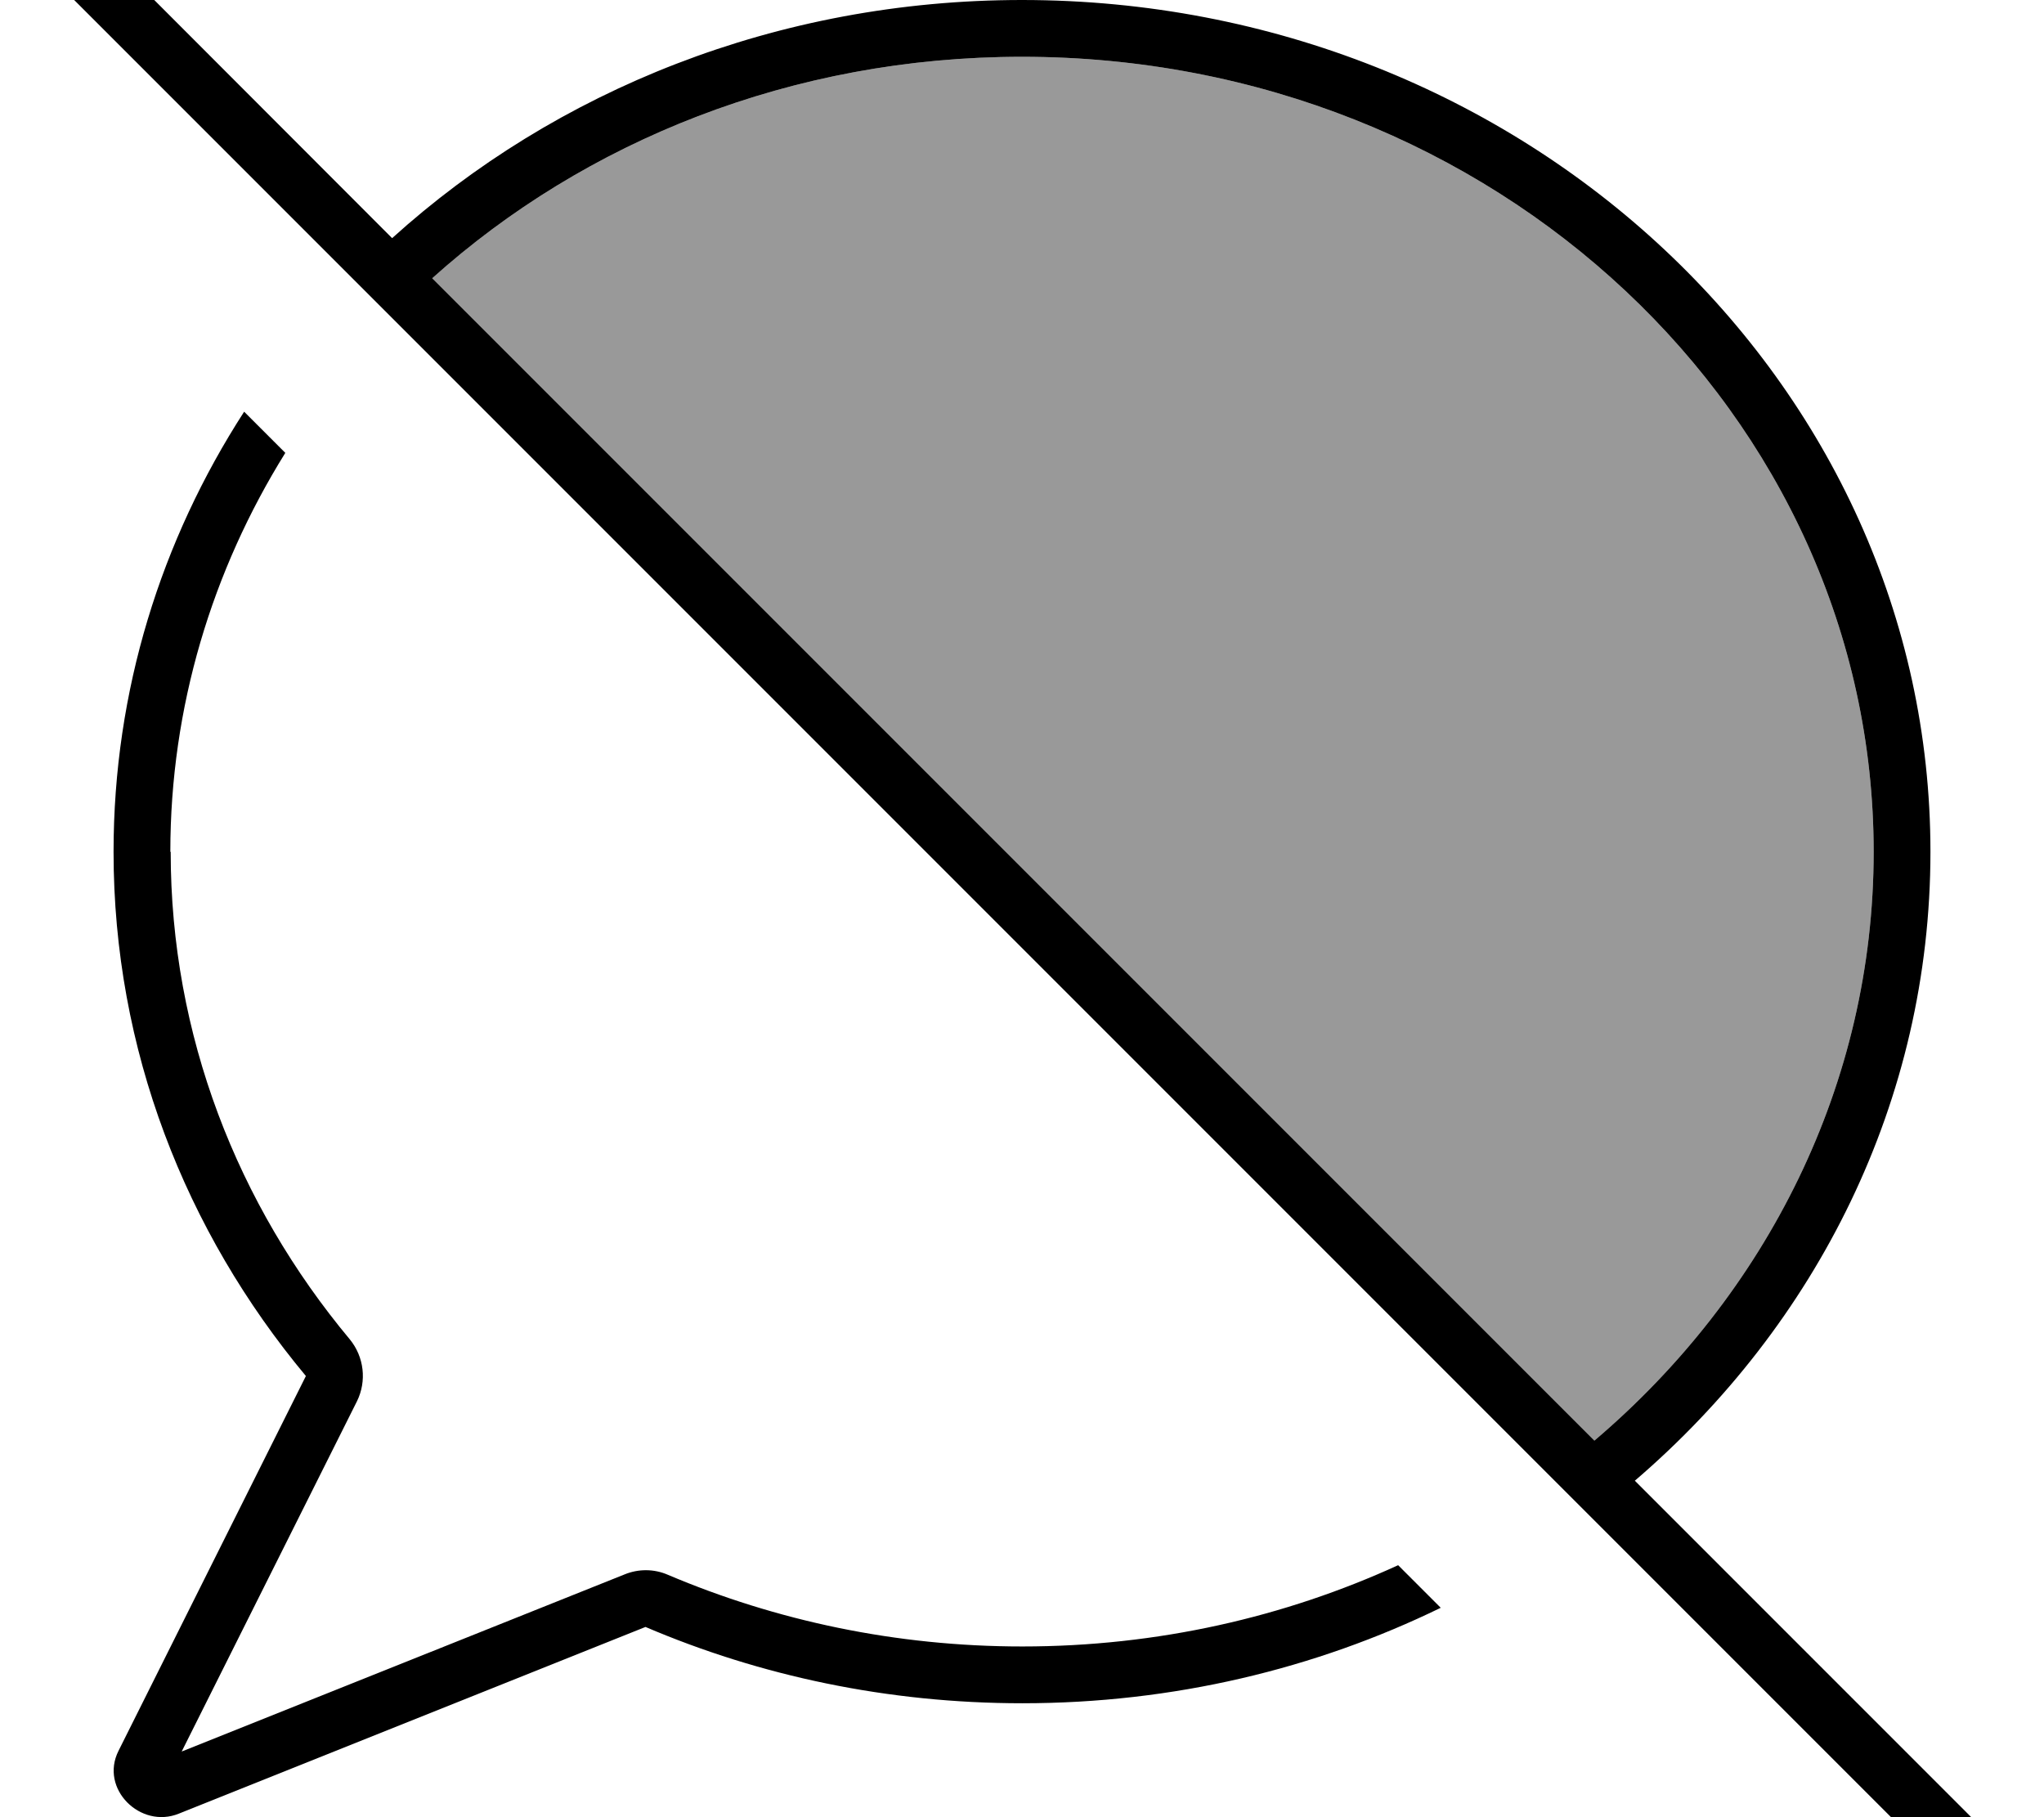 <svg xmlns="http://www.w3.org/2000/svg" viewBox="0 0 576 512"><!--! Font Awesome Pro 7.0.0 by @fontawesome - https://fontawesome.com License - https://fontawesome.com/license (Commercial License) Copyright 2025 Fonticons, Inc. --><path style="fill:currentColor;opacity:.4" d="M121.8 78.4c43-38.6 101.4-62.4 166.2-62.4 133.5 0 240 101.2 240 224 0 65.4-30.2 124.7-78.7 165.9L121.8 78.4z"/><path style="fill:currentColor;opacity:1" d="M13.7-29.8c-3.1-3.1-8.2-3.1-11.3 0s-3.1 8.2 0 11.3l560 560c3.1 3.1 8.2 3.1 11.3 0s3.1-8.2 0-11.3l-113-113C511.9 373.3 544 310.2 544 240 544 107.5 429.4 0 288 0 219.1 0 156.5 25.5 110.5 67.1L13.7-29.8zM121.8 78.4c43-38.6 101.4-62.4 166.2-62.4 133.5 0 240 101.2 240 224 0 65.4-30.2 124.7-78.7 165.9L121.8 78.4zM48 240c0-40.8 11.8-79.3 32.4-112.4L68.8 116C45.4 152.2 32 194.6 32 240 32 295.7 52.2 346.9 86.2 387.7L33.4 493.3C28 504 39.6 515.4 50.4 511l131.5-52.6c32.3 13.8 68.3 21.5 106.2 21.5 42.5 0 82.6-9.7 117.9-26.9l-12-12c-31.9 14.6-67.8 22.9-105.9 22.9-35.7 0-69.5-7.3-99.9-20.2-3.9-1.7-8.3-1.7-12.2-.1l-124.8 49.9 49.4-98.7c2.8-5.7 2-12.5-2-17.4-31.7-38-50.5-85.7-50.5-137.4z"/></svg>